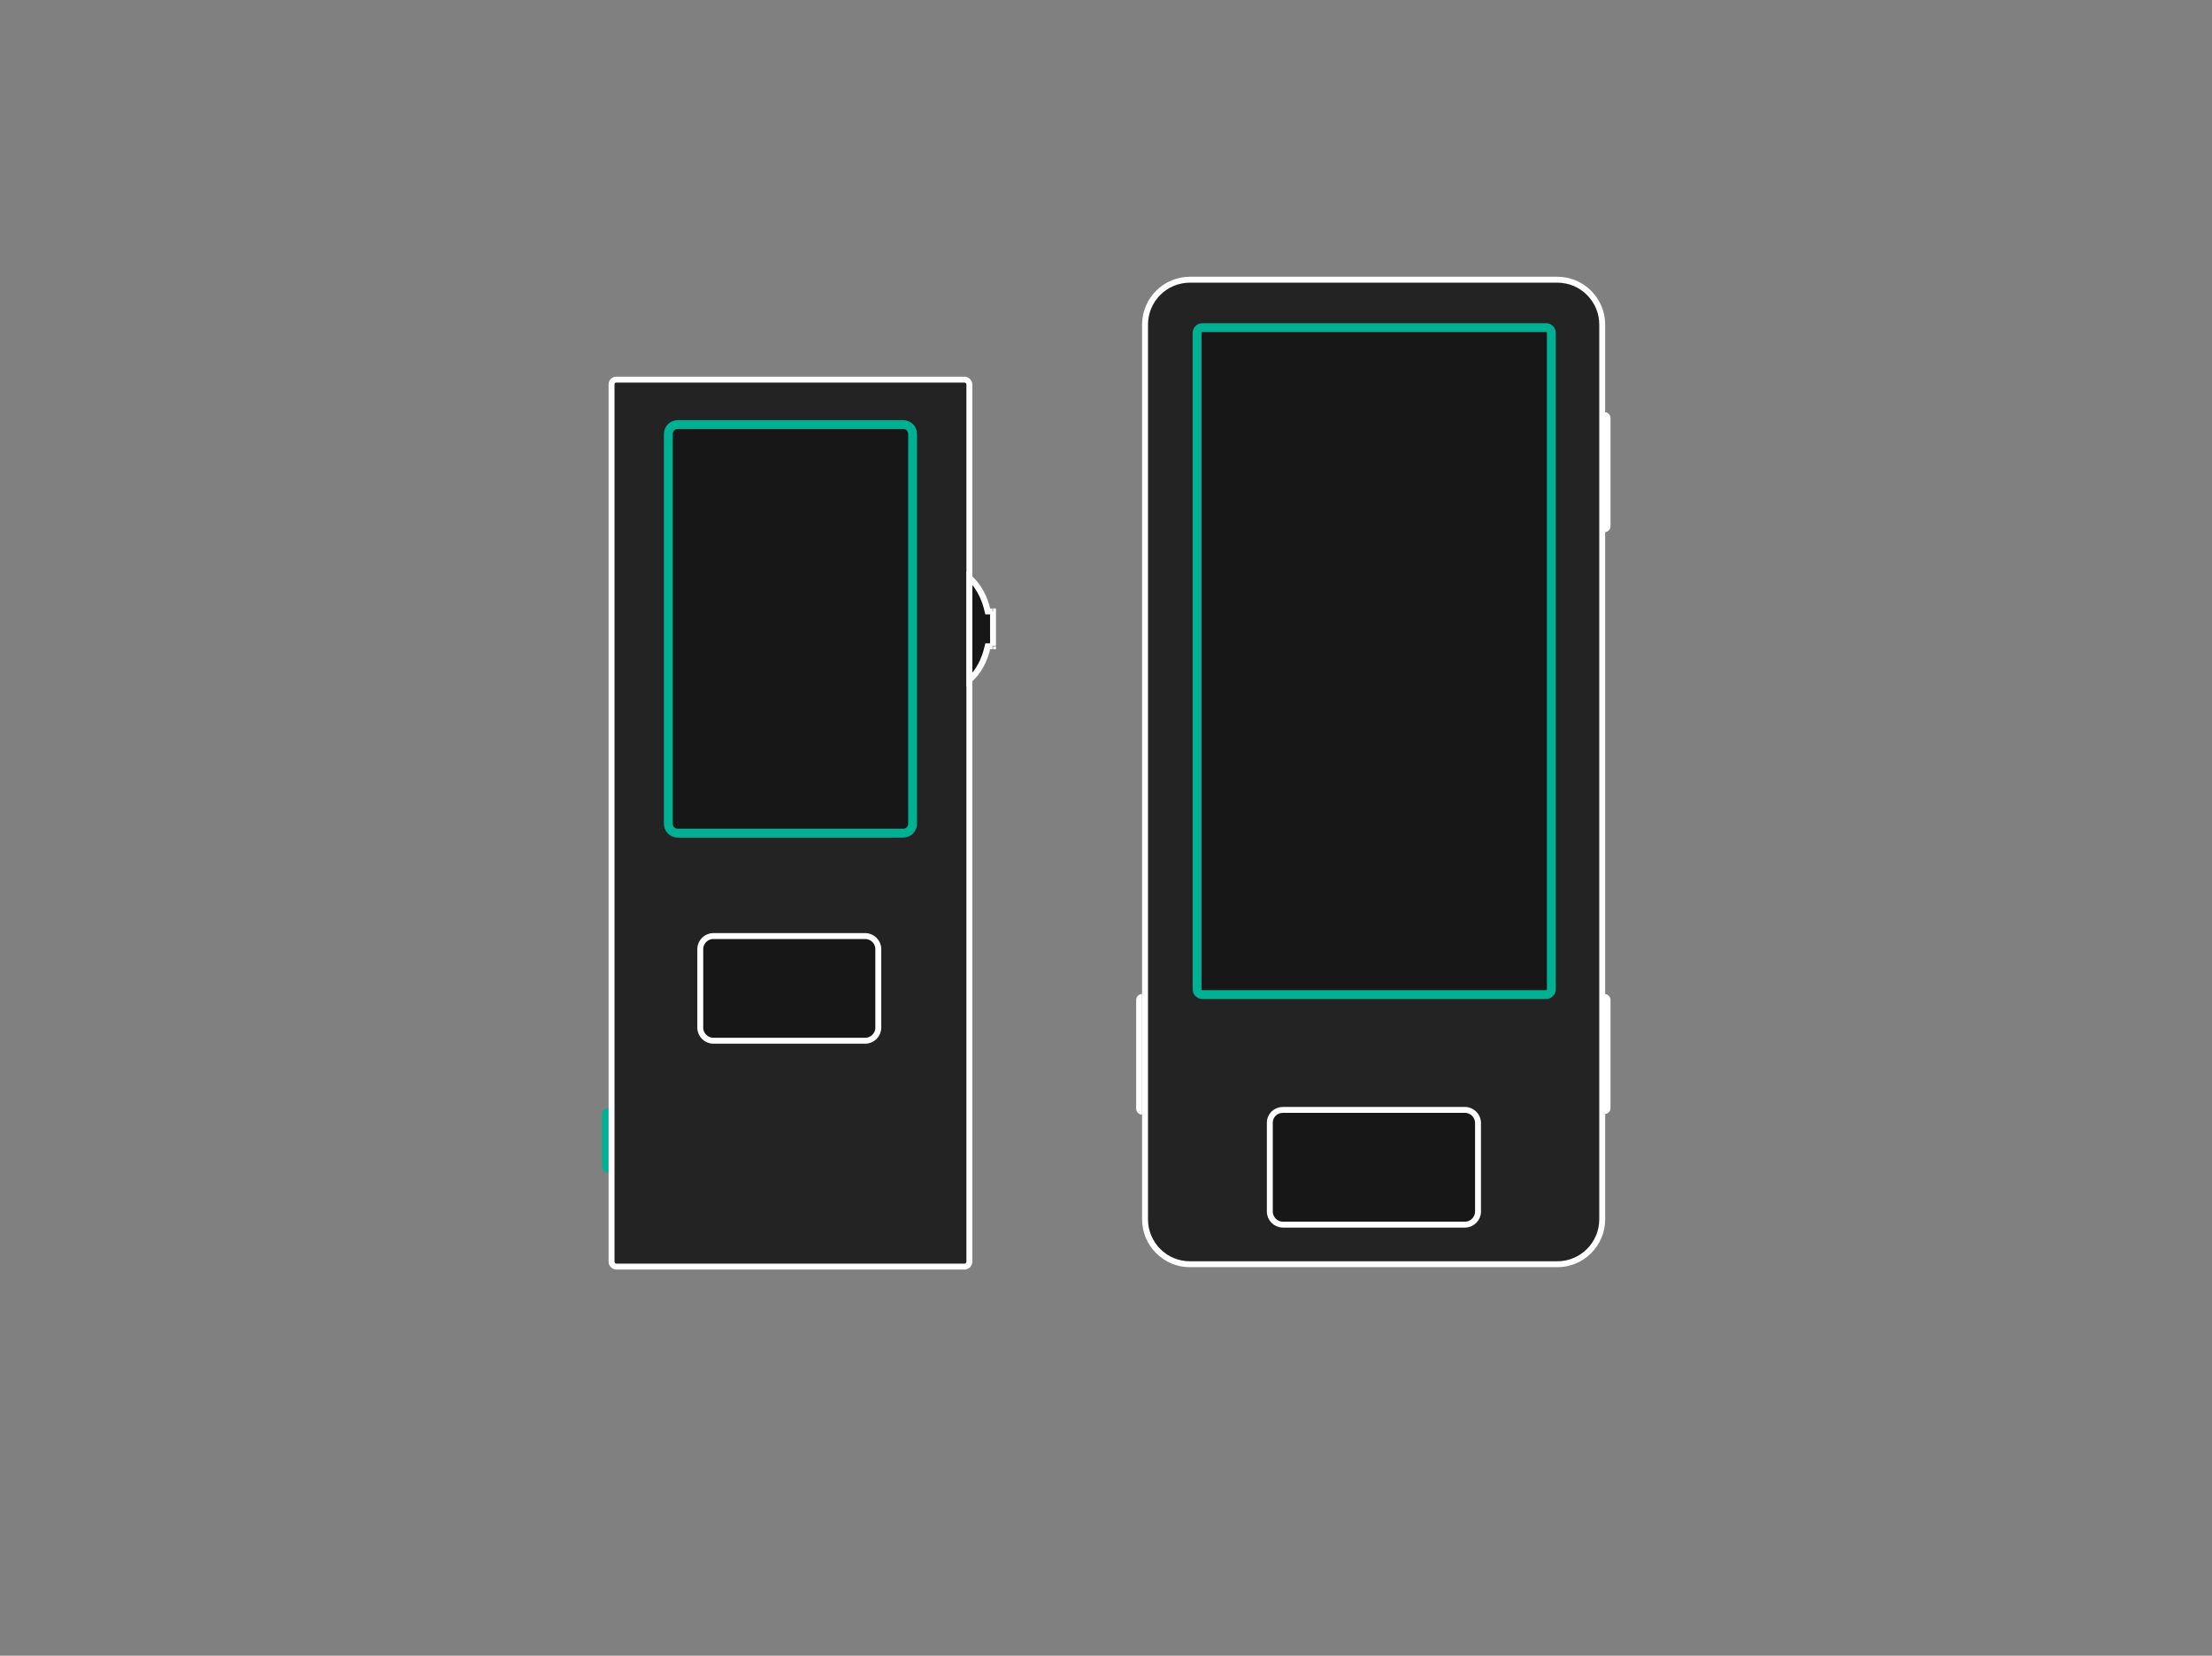 <?xml version="1.0" encoding="utf-8"?>
<!-- Generator: Adobe Illustrator 28.3.0, SVG Export Plug-In . SVG Version: 6.00 Build 0)  -->
<svg version="1.1" id="Layer_1" xmlns="http://www.w3.org/2000/svg" xmlns:xlink="http://www.w3.org/1999/xlink" x="0px" y="0px"
	 viewBox="0 0 374 280" style="enable-background:new 0 0 374 280;" xml:space="preserve">
<rect x="0" y="0" width="374" height="280" fill="#808080" stroke="none"/>
<style type="text/css">
	.st0{fill:#171717;stroke:#00B093;}
	.st1{fill:#232323;stroke:#FFFFFF;}
	.st2{fill:#171717;}
	.st3{fill:none;stroke:#00B093;stroke-width:1.5;}
	.st4{fill:#171717;stroke:#FFFFFF;}
	.st5{fill-rule:evenodd;clip-rule:evenodd;fill:#171717;}
	.st6{fill:#FFFFFF;}
</style>
<path class="st0" d="M102.3,188.4c0-0.3,0.2-0.5,0.5-0.5h0.5v9.9h-0.5c-0.3,0-0.5-0.2-0.5-0.5V188.4z"/>
<path class="st1" d="M103.4,65v148.4c0,0.4,0.4,0.8,0.8,0.8h58.9c0.4,0,0.8-0.4,0.8-0.8V65c0-0.4-0.4-0.8-0.8-0.8h-58.9
	C103.7,64.2,103.4,64.6,103.4,65z"/>
<g>
	<path class="st2" d="M113,73.4v65.9c0,0.9,0.7,1.6,1.6,1.6h38.1c0.9,0,1.6-0.7,1.6-1.6V73.4c0-0.9-0.7-1.6-1.6-1.6h-38.1
		C113.7,71.8,113,72.5,113,73.4z"/>
	<path class="st3" d="M113,73.4v65.9c0,0.9,0.7,1.6,1.6,1.6h38.1c0.9,0,1.6-0.7,1.6-1.6V73.4c0-0.9-0.7-1.6-1.6-1.6h-38.1
		C113.7,71.8,113,72.5,113,73.4z"/>
</g>
<path class="st4" d="M120.6,158.3h25.7c1.2,0,2.2,1,2.2,2.2v13.3c0,1.2-1,2.2-2.2,2.2h-25.7c-1.2,0-2.2-1-2.2-2.2v-13.3
	C118.4,159.3,119.4,158.3,120.6,158.3z"/>
<path class="st5" d="M163.9,115c1.5-1.3,2.6-3.4,3.1-5.8h0.8v-5.8H167c-0.5-2.4-1.6-4.4-3.1-5.8V115z"/>
<path class="st6" d="M167,109.3v-0.5h-0.4l-0.1,0.4L167,109.3z M163.9,115h-0.5v1.1l0.8-0.7L163.9,115z M167.9,109.3v0.5h0.5v-0.5
	H167.9z M167.9,103.4h0.5v-0.5h-0.5V103.4z M167,103.4l-0.5,0.1l0.1,0.4h0.4V103.4z M163.9,97.7l0.3-0.4l-0.8-0.7v1.1H163.9z
	 M166.5,109.2c-0.5,2.3-1.6,4.3-3,5.5l0.7,0.7c1.6-1.4,2.8-3.5,3.3-6L166.5,109.2z M167.9,108.8H167v1h0.8V108.8z M167.4,103.4v5.8
	h1v-5.8H167.4z M167,103.9h0.8v-1H167V103.9z M163.5,98c1.4,1.2,2.5,3.2,3,5.5l1-0.2c-0.5-2.5-1.7-4.6-3.3-6L163.5,98z M163.4,97.7
	V115h1V97.7H163.4z"/>
<path class="st1" d="M201.2,47.3h62.1c4.2,0,7.6,3.4,7.6,7.6v151.3c0,4.2-3.4,7.6-7.6,7.6h-62.1c-4.2,0-7.6-3.4-7.6-7.6V54.9
	C193.6,50.7,197,47.3,201.2,47.3z"/>
<path class="st4" d="M216.9,187.7h30.8c1.2,0,2.2,1,2.2,2.2v15c0,1.2-1,2.2-2.2,2.2h-30.8c-1.2,0-2.2-1-2.2-2.2v-15
	C214.7,188.6,215.7,187.7,216.9,187.7z"/>
<g>
	<path class="st2" d="M203.3,54.7h58.1c0.9,0,1.6,0.7,1.6,1.6v111c0,0.9-0.7,1.6-1.6,1.6h-58.1c-0.9,0-1.6-0.7-1.6-1.6v-111
		C201.6,55.4,202.4,54.7,203.3,54.7z"/>
	<path class="st3" d="M203.3,55.4h58.1c0.5,0,0.9,0.4,0.9,0.9v111c0,0.5-0.4,0.9-0.9,0.9h-58.1c-0.5,0-0.9-0.4-0.9-0.9v-111
		C202.4,55.8,202.8,55.4,203.3,55.4z"/>
</g>
<path class="st6" d="M192.1,169.1c0-0.6,0.5-1,1-1l0,0v20.4l0,0c-0.6,0-1-0.5-1-1V169.1z"/>
<path class="st6" d="M271.3,168.1L271.3,168.1c0.6,0,1,0.5,1,1v18.3c0,0.6-0.5,1-1,1l0,0V168.1z"/>
<path class="st6" d="M271.3,69.7L271.3,69.7c0.6,0,1,0.5,1,1v18.3c0,0.6-0.5,1-1,1l0,0V69.7z"/>
</svg>
